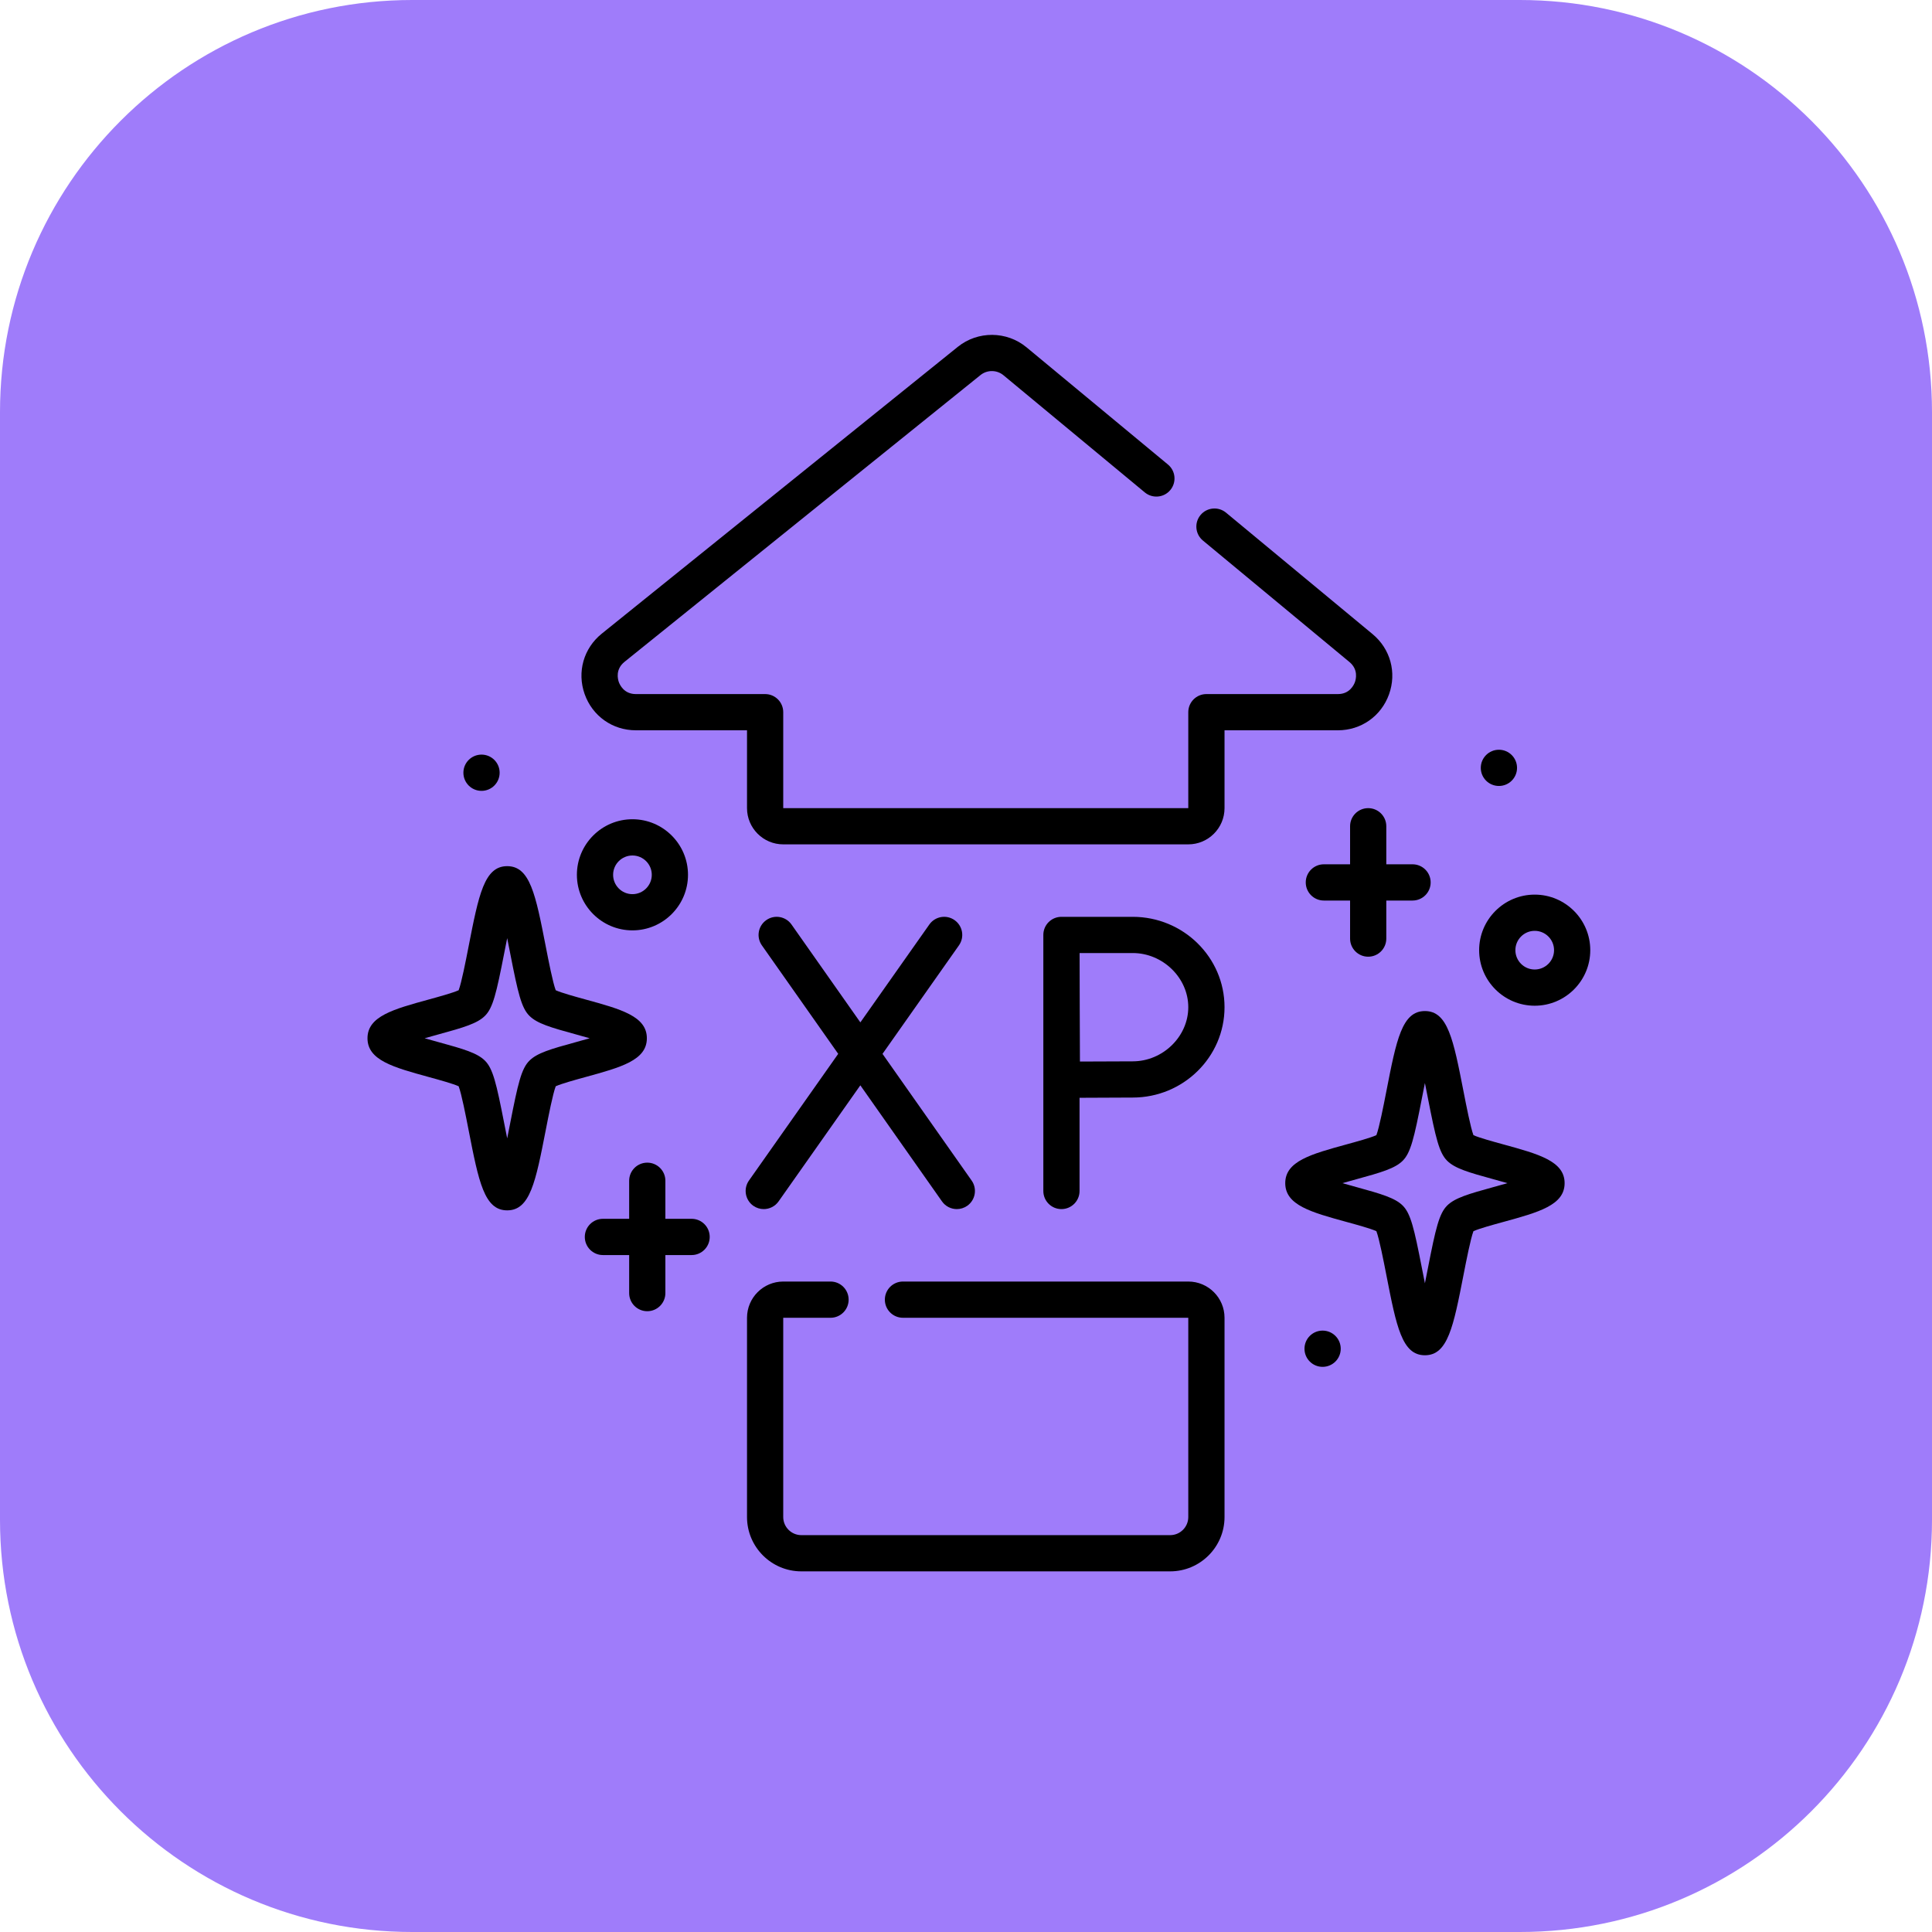 <svg width="75" height="75" viewBox="0 0 75 75" fill="none" xmlns="http://www.w3.org/2000/svg">
<path d="M0 16C0 7.163 7.163 0 16 0H59C67.837 0 75 7.163 75 16V59C75 67.837 67.837 75 59 75H16C7.163 75 0 67.837 0 59V16Z" fill="#9F7CFA"/>
<path d="M53.921 26.956C54.227 26.109 53.976 25.191 53.283 24.616L47.594 19.901C47.295 19.654 46.852 19.695 46.604 19.994C46.356 20.293 46.398 20.736 46.697 20.984L52.385 25.699C52.738 25.992 52.637 26.37 52.598 26.479C52.559 26.588 52.395 26.944 51.937 26.944H46.832C46.444 26.944 46.129 27.258 46.129 27.647V31.372H30.405V27.647C30.405 27.258 30.09 26.944 29.702 26.944H24.684C24.223 26.944 24.06 26.584 24.021 26.474C23.983 26.364 23.884 25.983 24.243 25.693L38.063 14.56C38.322 14.351 38.697 14.354 38.953 14.566L44.442 19.116C44.741 19.363 45.184 19.322 45.432 19.023C45.68 18.724 45.639 18.281 45.34 18.033L39.85 13.483C39.081 12.846 37.959 12.838 37.181 13.465L23.361 24.598C22.655 25.167 22.394 26.087 22.695 26.942C22.997 27.797 23.778 28.35 24.684 28.35H28.999V31.372C28.999 32.147 29.63 32.778 30.405 32.778H46.129C46.905 32.778 47.536 32.147 47.536 31.372V28.35H51.937C52.837 28.35 53.616 27.803 53.921 26.956Z" fill="black"/>
<path d="M25.111 40.305C25.111 39.452 24.11 39.178 22.724 38.798C22.346 38.694 21.796 38.543 21.573 38.441C21.46 38.142 21.297 37.309 21.186 36.74C20.794 34.731 20.578 33.624 19.689 33.624C18.8 33.624 18.584 34.731 18.191 36.74C18.08 37.309 17.918 38.142 17.805 38.441C17.582 38.543 17.031 38.694 16.653 38.798C15.268 39.178 14.266 39.452 14.266 40.305C14.266 41.158 15.268 41.432 16.653 41.812C17.031 41.916 17.582 42.067 17.805 42.169C17.918 42.468 18.08 43.301 18.191 43.87C18.584 45.879 18.8 46.986 19.689 46.986C20.578 46.986 20.794 45.879 21.186 43.87C21.297 43.301 21.46 42.468 21.573 42.169C21.796 42.067 22.346 41.916 22.724 41.812C24.11 41.432 25.111 41.158 25.111 40.305ZM20.551 41.176C20.241 41.485 20.108 42.054 19.806 43.6C19.772 43.776 19.732 43.98 19.689 44.192C19.646 43.98 19.606 43.776 19.572 43.6C19.27 42.054 19.136 41.485 18.827 41.176C18.529 40.878 18.005 40.724 17.025 40.456C16.868 40.413 16.678 40.361 16.485 40.305C16.678 40.249 16.868 40.197 17.025 40.154C18.005 39.886 18.529 39.732 18.827 39.434C19.137 39.125 19.27 38.556 19.572 37.01C19.606 36.834 19.646 36.63 19.689 36.418C19.732 36.63 19.772 36.834 19.806 37.01C20.108 38.556 20.241 39.125 20.551 39.434C20.849 39.732 21.373 39.886 22.353 40.154C22.509 40.197 22.7 40.249 22.892 40.305C22.7 40.361 22.509 40.413 22.353 40.456C21.373 40.724 20.848 40.878 20.551 41.176Z" fill="black"/>
<path d="M58.351 44.423C57.973 44.319 57.422 44.169 57.199 44.067C57.087 43.767 56.924 42.934 56.813 42.365C56.42 40.356 56.204 39.249 55.315 39.249C54.426 39.249 54.21 40.356 53.818 42.365C53.707 42.934 53.544 43.767 53.431 44.067C53.208 44.169 52.658 44.319 52.28 44.423C50.894 44.803 49.893 45.077 49.893 45.93C49.893 46.783 50.894 47.058 52.28 47.438C52.658 47.541 53.208 47.692 53.431 47.794C53.544 48.094 53.707 48.927 53.818 49.495C54.21 51.505 54.426 52.611 55.315 52.611C56.204 52.611 56.42 51.505 56.813 49.495C56.924 48.927 57.087 48.094 57.199 47.794C57.422 47.692 57.973 47.541 58.351 47.438C59.737 47.058 60.738 46.783 60.738 45.93C60.738 45.077 59.737 44.803 58.351 44.423ZM57.979 46.081C57 46.35 56.475 46.504 56.177 46.801C55.868 47.111 55.734 47.679 55.432 49.226C55.398 49.401 55.358 49.605 55.315 49.817C55.272 49.605 55.232 49.401 55.198 49.226C54.896 47.679 54.763 47.111 54.454 46.801C54.156 46.504 53.631 46.35 52.652 46.081C52.495 46.038 52.304 45.986 52.112 45.93C52.304 45.874 52.495 45.822 52.652 45.779C53.631 45.511 54.156 45.357 54.454 45.059C54.763 44.75 54.896 44.181 55.198 42.635C55.232 42.459 55.272 42.255 55.315 42.043C55.358 42.255 55.398 42.459 55.432 42.635C55.735 44.181 55.868 44.75 56.177 45.059C56.475 45.357 57 45.511 57.979 45.779C58.136 45.822 58.326 45.874 58.519 45.93C58.326 45.986 58.136 46.038 57.979 46.081Z" fill="black"/>
<path d="M26.848 47.314H25.83V45.837C25.83 45.449 25.515 45.134 25.127 45.134C24.738 45.134 24.424 45.449 24.424 45.837V47.314H23.405C23.017 47.314 22.702 47.629 22.702 48.017C22.702 48.406 23.017 48.721 23.405 48.721H24.424V50.198C24.424 50.586 24.738 50.901 25.127 50.901C25.515 50.901 25.83 50.586 25.83 50.198V48.721H26.848C27.236 48.721 27.551 48.406 27.551 48.017C27.551 47.629 27.236 47.314 26.848 47.314Z" fill="black"/>
<path d="M53.816 32.075C53.816 31.687 53.502 31.372 53.113 31.372C52.725 31.372 52.41 31.687 52.41 32.075V33.552H51.392C51.004 33.552 50.689 33.867 50.689 34.255C50.689 34.644 51.004 34.959 51.392 34.959H52.41V36.436C52.41 36.824 52.725 37.139 53.113 37.139C53.502 37.139 53.816 36.824 53.816 36.436V34.959H54.835C55.223 34.959 55.538 34.644 55.538 34.255C55.538 33.867 55.223 33.552 54.835 33.552H53.816V32.075Z" fill="black"/>
<path d="M24.551 36.117C25.741 36.117 26.708 35.149 26.708 33.96C26.708 32.771 25.741 31.803 24.551 31.803C23.362 31.803 22.395 32.771 22.395 33.96C22.395 35.149 23.362 36.117 24.551 36.117ZM24.551 33.21C24.965 33.21 25.302 33.546 25.302 33.96C25.302 34.374 24.965 34.711 24.551 34.711C24.138 34.711 23.801 34.374 23.801 33.96C23.801 33.546 24.138 33.21 24.551 33.21Z" fill="black"/>
<path d="M59.577 34.729C58.388 34.729 57.42 35.696 57.42 36.886C57.42 38.075 58.388 39.042 59.577 39.042C60.766 39.042 61.734 38.075 61.734 36.886C61.734 35.696 60.766 34.729 59.577 34.729ZM59.577 37.636C59.163 37.636 58.827 37.299 58.827 36.886C58.827 36.472 59.163 36.135 59.577 36.135C59.991 36.135 60.328 36.472 60.328 36.886C60.328 37.299 59.991 37.636 59.577 37.636Z" fill="black"/>
<path d="M46.129 49.749H35.054C34.665 49.749 34.35 50.064 34.35 50.453C34.35 50.841 34.665 51.156 35.054 51.156H46.129V58.891C46.129 59.278 45.814 59.594 45.426 59.594H31.108C30.721 59.594 30.405 59.278 30.405 58.891V51.156H32.241C32.629 51.156 32.944 50.841 32.944 50.453C32.944 50.064 32.629 49.749 32.241 49.749H30.405C29.63 49.749 28.999 50.38 28.999 51.156V58.891C28.999 60.054 29.945 61 31.108 61H45.426C46.589 61 47.536 60.054 47.536 58.891V51.156C47.536 50.38 46.905 49.749 46.129 49.749Z" fill="black"/>
<path d="M29.244 46.809C29.367 46.895 29.508 46.937 29.648 46.937C29.869 46.937 30.087 46.833 30.224 46.639L33.398 42.132L36.568 46.638C36.705 46.833 36.923 46.937 37.144 46.937C37.284 46.937 37.425 46.895 37.548 46.809C37.866 46.586 37.942 46.147 37.719 45.829L34.259 40.911L37.226 36.699C37.45 36.381 37.374 35.943 37.056 35.719C36.739 35.495 36.3 35.572 36.077 35.889L33.399 39.689L30.726 35.889C30.503 35.572 30.064 35.495 29.747 35.719C29.429 35.942 29.352 36.381 29.576 36.699L32.539 40.91L29.074 45.829C28.851 46.146 28.927 46.585 29.244 46.809Z" fill="black"/>
<path d="M43.972 35.591H41.205C41.018 35.591 40.839 35.665 40.707 35.797C40.575 35.929 40.502 36.108 40.502 36.294L40.502 46.234C40.502 46.622 40.816 46.937 41.205 46.937C41.593 46.937 41.908 46.622 41.908 46.234V42.616C42.556 42.612 43.5 42.607 43.972 42.607C45.937 42.607 47.536 41.033 47.536 39.099C47.536 37.165 45.937 35.591 43.972 35.591ZM43.972 41.201C43.502 41.201 42.572 41.206 41.923 41.209C41.92 40.544 41.915 39.578 41.915 39.099C41.915 38.695 41.912 37.688 41.91 36.997H43.972C45.142 36.997 46.129 37.96 46.129 39.099C46.129 40.238 45.142 41.201 43.972 41.201Z" fill="black"/>
<path d="M58.188 30.511C58.576 30.511 58.891 30.197 58.891 29.808C58.891 29.42 58.576 29.105 58.188 29.105C57.799 29.105 57.484 29.42 57.484 29.808C57.484 30.197 57.799 30.511 58.188 30.511Z" fill="black"/>
<path d="M18.693 30.701C19.081 30.701 19.396 30.386 19.396 29.997C19.396 29.609 19.081 29.294 18.693 29.294C18.304 29.294 17.989 29.609 17.989 29.997C17.989 30.386 18.304 30.701 18.693 30.701Z" fill="black"/>
<path d="M51.343 53.061C51.732 53.061 52.047 52.746 52.047 52.358C52.047 51.969 51.732 51.654 51.343 51.654C50.955 51.654 50.64 51.969 50.64 52.358C50.64 52.746 50.955 53.061 51.343 53.061Z" fill="black"/>
</svg>
